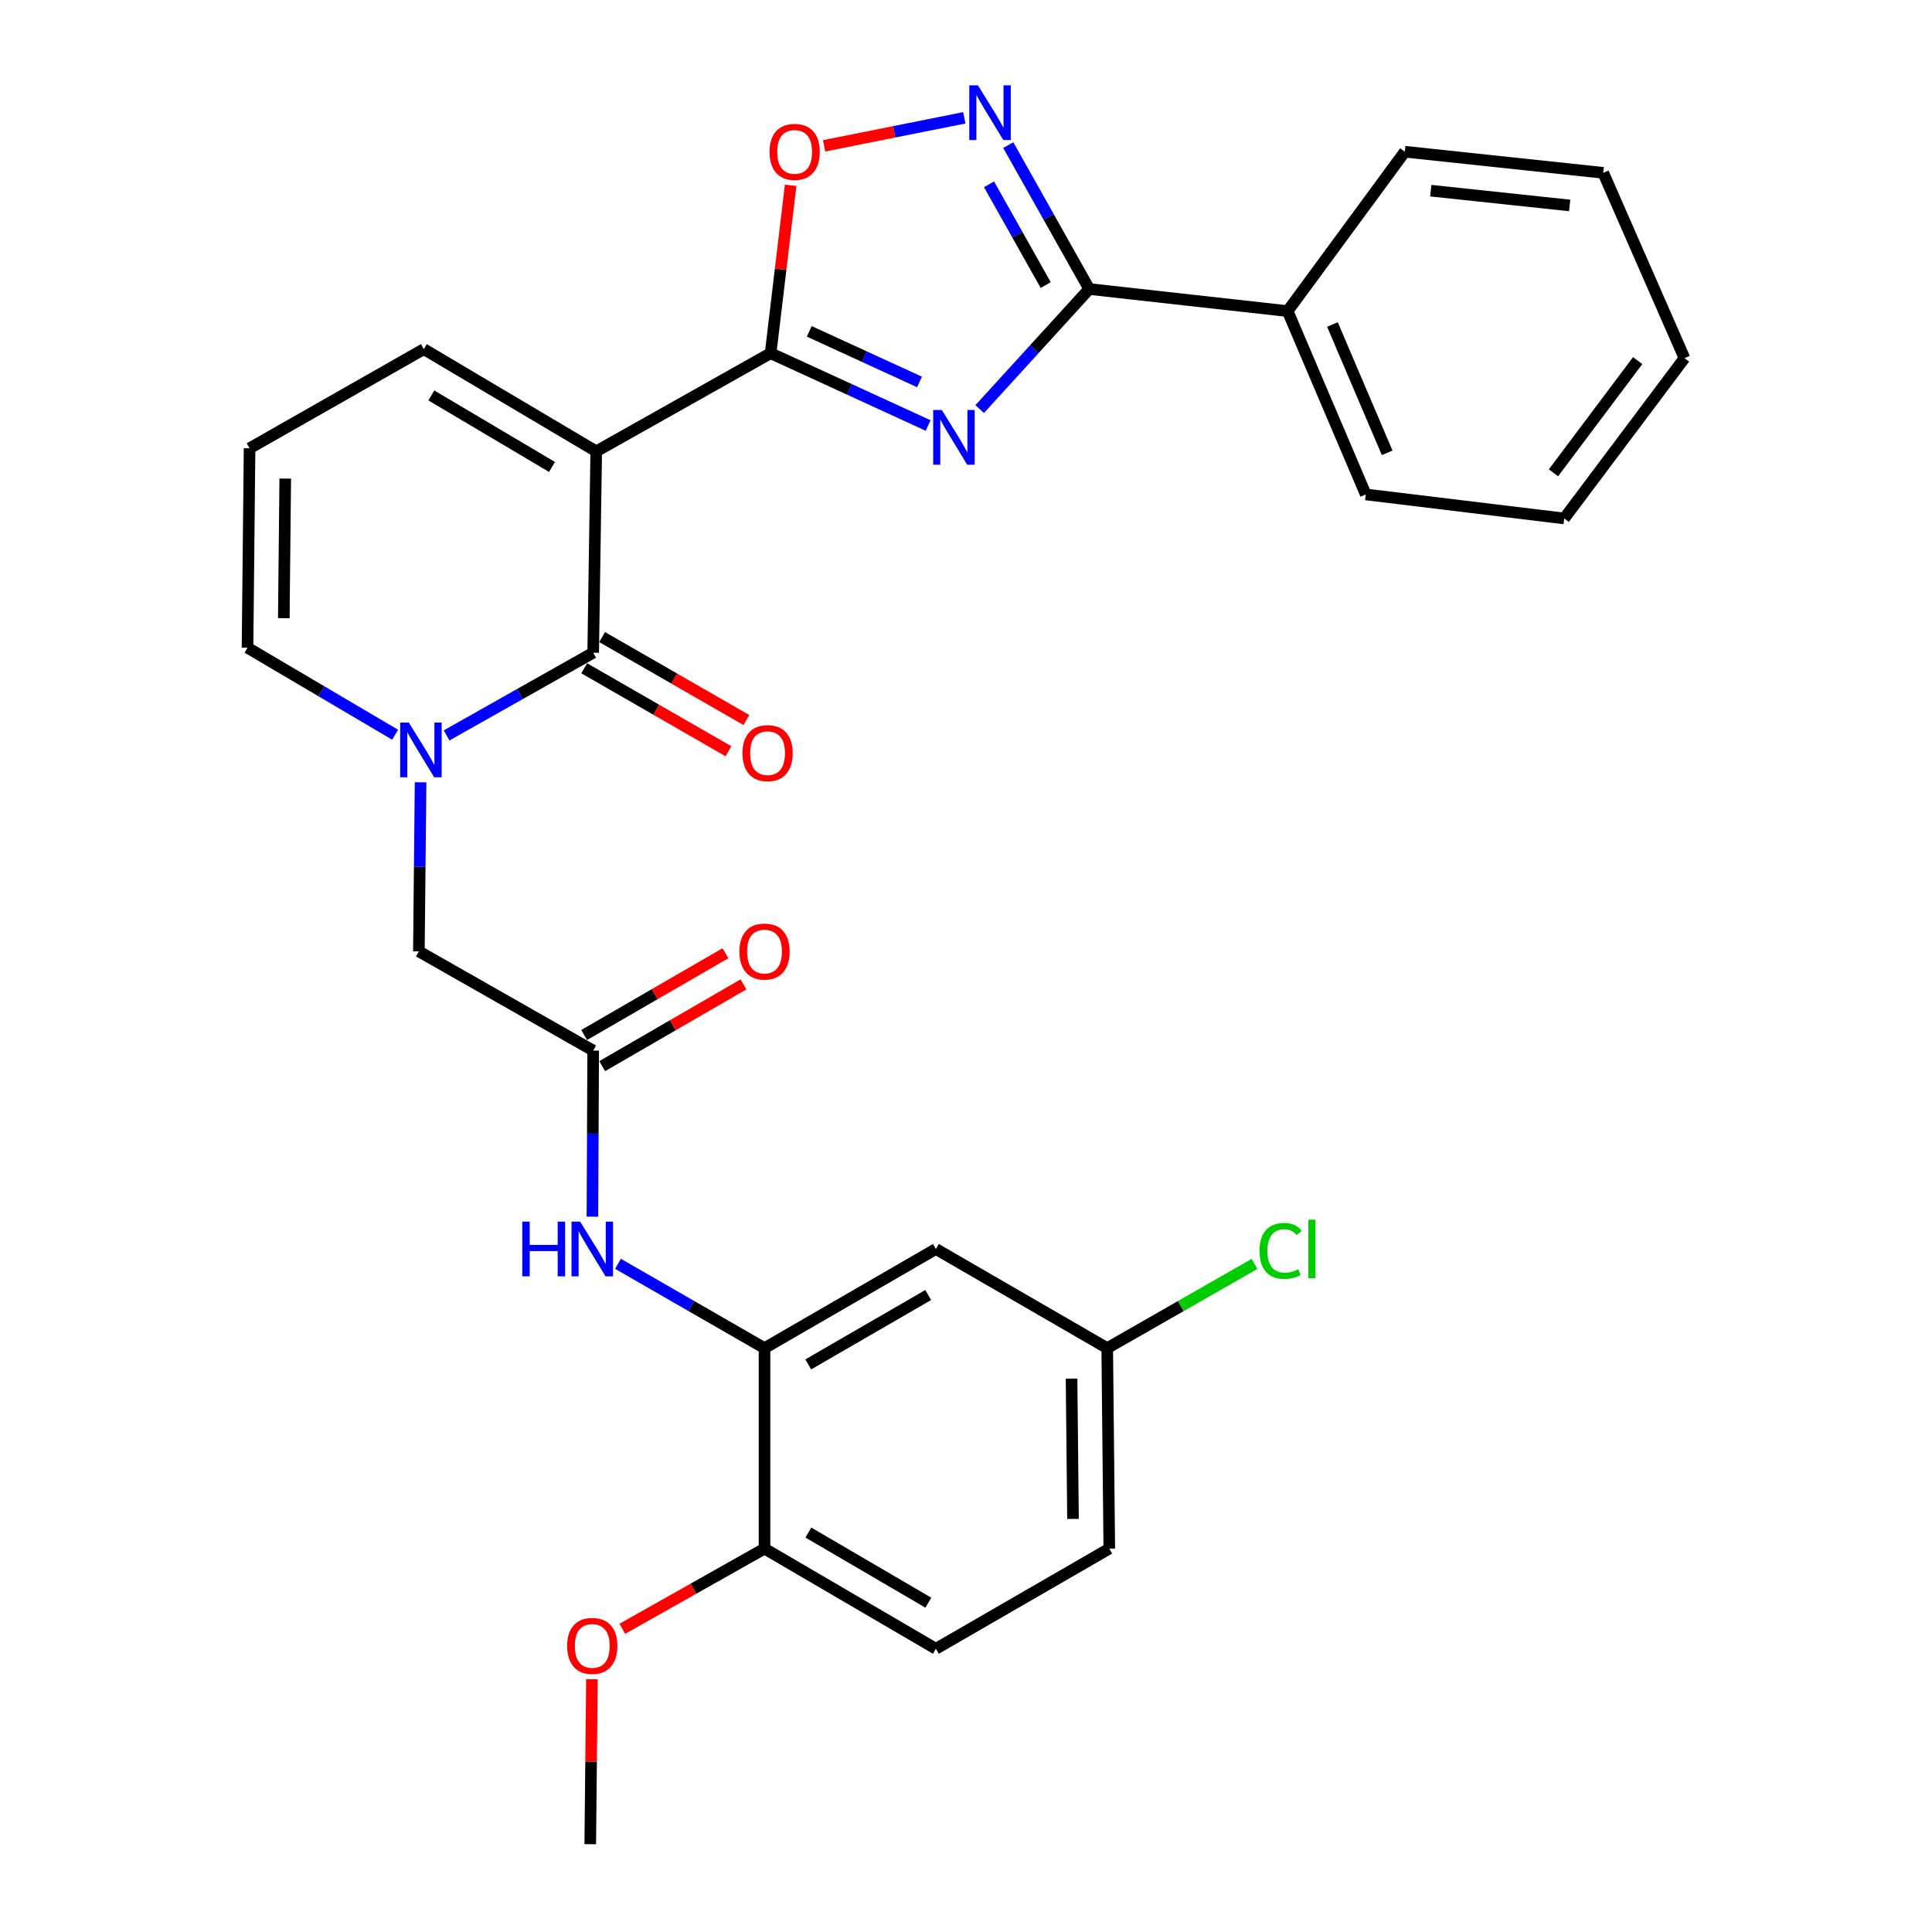 <?xml version='1.0' encoding='iso-8859-1'?>
<svg version='1.1' baseProfile='full'
              xmlns='http://www.w3.org/2000/svg'
                      xmlns:rdkit='http://www.rdkit.org/xml'
                      xmlns:xlink='http://www.w3.org/1999/xlink'
                  xml:space='preserve'
width='1000px' height='1000px' viewBox='0 0 1000 1000'>
<!-- END OF HEADER -->
<rect style='opacity:1.0;fill:#FFFFFF;stroke:none' width='1000' height='1000' x='0' y='0'> </rect>
<path class='bond-1' d='M 308.605,233.621 L 398.87,182.818' style='fill:none;fill-rule:evenodd;stroke:#000000;stroke-width:6px;stroke-linecap:butt;stroke-linejoin:miter;stroke-opacity:1' />
<path class='bond-2' d='M 308.605,233.621 L 307.032,337.834' style='fill:none;fill-rule:evenodd;stroke:#000000;stroke-width:6px;stroke-linecap:butt;stroke-linejoin:miter;stroke-opacity:1' />
<path class='bond-11' d='M 308.605,233.621 L 219.374,180.717' style='fill:none;fill-rule:evenodd;stroke:#000000;stroke-width:6px;stroke-linecap:butt;stroke-linejoin:miter;stroke-opacity:1' />
<path class='bond-11' d='M 285.722,241.705 L 223.26,204.673' style='fill:none;fill-rule:evenodd;stroke:#000000;stroke-width:6px;stroke-linecap:butt;stroke-linejoin:miter;stroke-opacity:1' />
<path class='bond-0' d='M 480.401,220.24 L 439.635,201.529' style='fill:none;fill-rule:evenodd;stroke:#0000FF;stroke-width:6px;stroke-linecap:butt;stroke-linejoin:miter;stroke-opacity:1' />
<path class='bond-0' d='M 439.635,201.529 L 398.87,182.818' style='fill:none;fill-rule:evenodd;stroke:#000000;stroke-width:6px;stroke-linecap:butt;stroke-linejoin:miter;stroke-opacity:1' />
<path class='bond-0' d='M 475.94,197.7 L 447.405,184.602' style='fill:none;fill-rule:evenodd;stroke:#0000FF;stroke-width:6px;stroke-linecap:butt;stroke-linejoin:miter;stroke-opacity:1' />
<path class='bond-0' d='M 447.405,184.602 L 418.869,171.505' style='fill:none;fill-rule:evenodd;stroke:#000000;stroke-width:6px;stroke-linecap:butt;stroke-linejoin:miter;stroke-opacity:1' />
<path class='bond-4' d='M 507.088,211.743 L 535.428,180.668' style='fill:none;fill-rule:evenodd;stroke:#0000FF;stroke-width:6px;stroke-linecap:butt;stroke-linejoin:miter;stroke-opacity:1' />
<path class='bond-4' d='M 535.428,180.668 L 563.767,149.594' style='fill:none;fill-rule:evenodd;stroke:#000000;stroke-width:6px;stroke-linecap:butt;stroke-linejoin:miter;stroke-opacity:1' />
<path class='bond-6' d='M 398.87,182.818 L 404.052,139.368' style='fill:none;fill-rule:evenodd;stroke:#000000;stroke-width:6px;stroke-linecap:butt;stroke-linejoin:miter;stroke-opacity:1' />
<path class='bond-6' d='M 404.052,139.368 L 409.234,95.918' style='fill:none;fill-rule:evenodd;stroke:#FF0000;stroke-width:6px;stroke-linecap:butt;stroke-linejoin:miter;stroke-opacity:1' />
<path class='bond-3' d='M 307.032,337.834 L 269.097,359.244' style='fill:none;fill-rule:evenodd;stroke:#000000;stroke-width:6px;stroke-linecap:butt;stroke-linejoin:miter;stroke-opacity:1' />
<path class='bond-3' d='M 269.097,359.244 L 231.163,380.654' style='fill:none;fill-rule:evenodd;stroke:#0000FF;stroke-width:6px;stroke-linecap:butt;stroke-linejoin:miter;stroke-opacity:1' />
<path class='bond-14' d='M 302.39,345.906 L 339.721,367.375' style='fill:none;fill-rule:evenodd;stroke:#000000;stroke-width:6px;stroke-linecap:butt;stroke-linejoin:miter;stroke-opacity:1' />
<path class='bond-14' d='M 339.721,367.375 L 377.052,388.843' style='fill:none;fill-rule:evenodd;stroke:#FF0000;stroke-width:6px;stroke-linecap:butt;stroke-linejoin:miter;stroke-opacity:1' />
<path class='bond-14' d='M 311.674,329.761 L 349.005,351.23' style='fill:none;fill-rule:evenodd;stroke:#000000;stroke-width:6px;stroke-linecap:butt;stroke-linejoin:miter;stroke-opacity:1' />
<path class='bond-14' d='M 349.005,351.23 L 386.337,372.698' style='fill:none;fill-rule:evenodd;stroke:#FF0000;stroke-width:6px;stroke-linecap:butt;stroke-linejoin:miter;stroke-opacity:1' />
<path class='bond-10' d='M 217.693,404.928 L 217.25,448.687' style='fill:none;fill-rule:evenodd;stroke:#0000FF;stroke-width:6px;stroke-linecap:butt;stroke-linejoin:miter;stroke-opacity:1' />
<path class='bond-10' d='M 217.25,448.687 L 216.808,492.446' style='fill:none;fill-rule:evenodd;stroke:#000000;stroke-width:6px;stroke-linecap:butt;stroke-linejoin:miter;stroke-opacity:1' />
<path class='bond-30' d='M 204.518,380.295 L 166.317,357.776' style='fill:none;fill-rule:evenodd;stroke:#0000FF;stroke-width:6px;stroke-linecap:butt;stroke-linejoin:miter;stroke-opacity:1' />
<path class='bond-30' d='M 166.317,357.776 L 128.115,335.257' style='fill:none;fill-rule:evenodd;stroke:#000000;stroke-width:6px;stroke-linecap:butt;stroke-linejoin:miter;stroke-opacity:1' />
<path class='bond-17' d='M 563.767,149.594 L 666.47,161.027' style='fill:none;fill-rule:evenodd;stroke:#000000;stroke-width:6px;stroke-linecap:butt;stroke-linejoin:miter;stroke-opacity:1' />
<path class='bond-31' d='M 563.767,149.594 L 542.82,112.348' style='fill:none;fill-rule:evenodd;stroke:#000000;stroke-width:6px;stroke-linecap:butt;stroke-linejoin:miter;stroke-opacity:1' />
<path class='bond-31' d='M 542.82,112.348 L 521.873,75.103' style='fill:none;fill-rule:evenodd;stroke:#0000FF;stroke-width:6px;stroke-linecap:butt;stroke-linejoin:miter;stroke-opacity:1' />
<path class='bond-31' d='M 541.25,147.55 L 526.587,121.478' style='fill:none;fill-rule:evenodd;stroke:#000000;stroke-width:6px;stroke-linecap:butt;stroke-linejoin:miter;stroke-opacity:1' />
<path class='bond-31' d='M 526.587,121.478 L 511.924,95.406' style='fill:none;fill-rule:evenodd;stroke:#0000FF;stroke-width:6px;stroke-linecap:butt;stroke-linejoin:miter;stroke-opacity:1' />
<path class='bond-5' d='M 499.119,60.986 L 462.832,68.237' style='fill:none;fill-rule:evenodd;stroke:#0000FF;stroke-width:6px;stroke-linecap:butt;stroke-linejoin:miter;stroke-opacity:1' />
<path class='bond-5' d='M 462.832,68.237 L 426.546,75.487' style='fill:none;fill-rule:evenodd;stroke:#FF0000;stroke-width:6px;stroke-linecap:butt;stroke-linejoin:miter;stroke-opacity:1' />
<path class='bond-7' d='M 395.714,697.799 L 357.791,675.971' style='fill:none;fill-rule:evenodd;stroke:#000000;stroke-width:6px;stroke-linecap:butt;stroke-linejoin:miter;stroke-opacity:1' />
<path class='bond-7' d='M 357.791,675.971 L 319.868,654.142' style='fill:none;fill-rule:evenodd;stroke:#0000FF;stroke-width:6px;stroke-linecap:butt;stroke-linejoin:miter;stroke-opacity:1' />
<path class='bond-12' d='M 395.714,697.799 L 484.418,646.479' style='fill:none;fill-rule:evenodd;stroke:#000000;stroke-width:6px;stroke-linecap:butt;stroke-linejoin:miter;stroke-opacity:1' />
<path class='bond-12' d='M 418.347,706.222 L 480.439,670.298' style='fill:none;fill-rule:evenodd;stroke:#000000;stroke-width:6px;stroke-linecap:butt;stroke-linejoin:miter;stroke-opacity:1' />
<path class='bond-16' d='M 395.714,697.799 L 395.714,801.557' style='fill:none;fill-rule:evenodd;stroke:#000000;stroke-width:6px;stroke-linecap:butt;stroke-linejoin:miter;stroke-opacity:1' />
<path class='bond-8' d='M 307.032,543.777 L 216.808,492.446' style='fill:none;fill-rule:evenodd;stroke:#000000;stroke-width:6px;stroke-linecap:butt;stroke-linejoin:miter;stroke-opacity:1' />
<path class='bond-9' d='M 307.032,543.777 L 306.833,586.764' style='fill:none;fill-rule:evenodd;stroke:#000000;stroke-width:6px;stroke-linecap:butt;stroke-linejoin:miter;stroke-opacity:1' />
<path class='bond-9' d='M 306.833,586.764 L 306.633,629.752' style='fill:none;fill-rule:evenodd;stroke:#0000FF;stroke-width:6px;stroke-linecap:butt;stroke-linejoin:miter;stroke-opacity:1' />
<path class='bond-18' d='M 311.697,551.836 L 348.257,530.675' style='fill:none;fill-rule:evenodd;stroke:#000000;stroke-width:6px;stroke-linecap:butt;stroke-linejoin:miter;stroke-opacity:1' />
<path class='bond-18' d='M 348.257,530.675 L 384.818,509.513' style='fill:none;fill-rule:evenodd;stroke:#FF0000;stroke-width:6px;stroke-linecap:butt;stroke-linejoin:miter;stroke-opacity:1' />
<path class='bond-18' d='M 302.367,535.717 L 338.927,514.556' style='fill:none;fill-rule:evenodd;stroke:#000000;stroke-width:6px;stroke-linecap:butt;stroke-linejoin:miter;stroke-opacity:1' />
<path class='bond-18' d='M 338.927,514.556 L 375.488,493.394' style='fill:none;fill-rule:evenodd;stroke:#FF0000;stroke-width:6px;stroke-linecap:butt;stroke-linejoin:miter;stroke-opacity:1' />
<path class='bond-15' d='M 219.374,180.717 L 129.18,232.037' style='fill:none;fill-rule:evenodd;stroke:#000000;stroke-width:6px;stroke-linecap:butt;stroke-linejoin:miter;stroke-opacity:1' />
<path class='bond-20' d='M 484.418,646.479 L 573.1,697.799' style='fill:none;fill-rule:evenodd;stroke:#000000;stroke-width:6px;stroke-linecap:butt;stroke-linejoin:miter;stroke-opacity:1' />
<path class='bond-13' d='M 128.115,335.257 L 129.18,232.037' style='fill:none;fill-rule:evenodd;stroke:#000000;stroke-width:6px;stroke-linecap:butt;stroke-linejoin:miter;stroke-opacity:1' />
<path class='bond-13' d='M 146.898,319.967 L 147.644,247.713' style='fill:none;fill-rule:evenodd;stroke:#000000;stroke-width:6px;stroke-linecap:butt;stroke-linejoin:miter;stroke-opacity:1' />
<path class='bond-19' d='M 395.714,801.557 L 484.418,853.405' style='fill:none;fill-rule:evenodd;stroke:#000000;stroke-width:6px;stroke-linecap:butt;stroke-linejoin:miter;stroke-opacity:1' />
<path class='bond-19' d='M 418.418,793.256 L 480.511,829.549' style='fill:none;fill-rule:evenodd;stroke:#000000;stroke-width:6px;stroke-linecap:butt;stroke-linejoin:miter;stroke-opacity:1' />
<path class='bond-23' d='M 395.714,801.557 L 358.915,822.313' style='fill:none;fill-rule:evenodd;stroke:#000000;stroke-width:6px;stroke-linecap:butt;stroke-linejoin:miter;stroke-opacity:1' />
<path class='bond-23' d='M 358.915,822.313 L 322.115,843.068' style='fill:none;fill-rule:evenodd;stroke:#FF0000;stroke-width:6px;stroke-linecap:butt;stroke-linejoin:miter;stroke-opacity:1' />
<path class='bond-24' d='M 666.47,161.027 L 706.926,255.918' style='fill:none;fill-rule:evenodd;stroke:#000000;stroke-width:6px;stroke-linecap:butt;stroke-linejoin:miter;stroke-opacity:1' />
<path class='bond-24' d='M 689.671,167.957 L 717.99,234.38' style='fill:none;fill-rule:evenodd;stroke:#000000;stroke-width:6px;stroke-linecap:butt;stroke-linejoin:miter;stroke-opacity:1' />
<path class='bond-25' d='M 666.47,161.027 L 727.133,78.532' style='fill:none;fill-rule:evenodd;stroke:#000000;stroke-width:6px;stroke-linecap:butt;stroke-linejoin:miter;stroke-opacity:1' />
<path class='bond-21' d='M 484.418,853.405 L 574.166,801.557' style='fill:none;fill-rule:evenodd;stroke:#000000;stroke-width:6px;stroke-linecap:butt;stroke-linejoin:miter;stroke-opacity:1' />
<path class='bond-22' d='M 573.1,697.799 L 611.222,676.001' style='fill:none;fill-rule:evenodd;stroke:#000000;stroke-width:6px;stroke-linecap:butt;stroke-linejoin:miter;stroke-opacity:1' />
<path class='bond-22' d='M 611.222,676.001 L 649.344,654.202' style='fill:none;fill-rule:evenodd;stroke:#00CC00;stroke-width:6px;stroke-linecap:butt;stroke-linejoin:miter;stroke-opacity:1' />
<path class='bond-33' d='M 573.1,697.799 L 574.166,801.557' style='fill:none;fill-rule:evenodd;stroke:#000000;stroke-width:6px;stroke-linecap:butt;stroke-linejoin:miter;stroke-opacity:1' />
<path class='bond-33' d='M 554.637,713.554 L 555.383,786.185' style='fill:none;fill-rule:evenodd;stroke:#000000;stroke-width:6px;stroke-linecap:butt;stroke-linejoin:miter;stroke-opacity:1' />
<path class='bond-26' d='M 306.38,869.171 L 305.945,911.858' style='fill:none;fill-rule:evenodd;stroke:#FF0000;stroke-width:6px;stroke-linecap:butt;stroke-linejoin:miter;stroke-opacity:1' />
<path class='bond-26' d='M 305.945,911.858 L 305.511,954.545' style='fill:none;fill-rule:evenodd;stroke:#000000;stroke-width:6px;stroke-linecap:butt;stroke-linejoin:miter;stroke-opacity:1' />
<path class='bond-28' d='M 706.926,255.918 L 809.629,268.355' style='fill:none;fill-rule:evenodd;stroke:#000000;stroke-width:6px;stroke-linecap:butt;stroke-linejoin:miter;stroke-opacity:1' />
<path class='bond-27' d='M 727.133,78.532 L 829.836,89.458' style='fill:none;fill-rule:evenodd;stroke:#000000;stroke-width:6px;stroke-linecap:butt;stroke-linejoin:miter;stroke-opacity:1' />
<path class='bond-27' d='M 740.568,98.691 L 812.46,106.339' style='fill:none;fill-rule:evenodd;stroke:#000000;stroke-width:6px;stroke-linecap:butt;stroke-linejoin:miter;stroke-opacity:1' />
<path class='bond-29' d='M 829.836,89.458 L 871.885,185.384' style='fill:none;fill-rule:evenodd;stroke:#000000;stroke-width:6px;stroke-linecap:butt;stroke-linejoin:miter;stroke-opacity:1' />
<path class='bond-32' d='M 809.629,268.355 L 871.885,185.384' style='fill:none;fill-rule:evenodd;stroke:#000000;stroke-width:6px;stroke-linecap:butt;stroke-linejoin:miter;stroke-opacity:1' />
<path class='bond-32' d='M 804.07,244.731 L 847.65,186.651' style='fill:none;fill-rule:evenodd;stroke:#000000;stroke-width:6px;stroke-linecap:butt;stroke-linejoin:miter;stroke-opacity:1' />
<path  class='atom-1' d='M 487.491 212.207
L 496.771 227.207
Q 497.691 228.687, 499.171 231.367
Q 500.651 234.047, 500.731 234.207
L 500.731 212.207
L 504.491 212.207
L 504.491 240.527
L 500.611 240.527
L 490.651 224.127
Q 489.491 222.207, 488.251 220.007
Q 487.051 217.807, 486.691 217.127
L 486.691 240.527
L 483.011 240.527
L 483.011 212.207
L 487.491 212.207
' fill='#0000FF'/>
<path  class='atom-4' d='M 211.603 374.001
L 220.883 389.001
Q 221.803 390.481, 223.283 393.161
Q 224.763 395.841, 224.843 396.001
L 224.843 374.001
L 228.603 374.001
L 228.603 402.321
L 224.723 402.321
L 214.763 385.921
Q 213.603 384.001, 212.363 381.801
Q 211.163 379.601, 210.803 378.921
L 210.803 402.321
L 207.123 402.321
L 207.123 374.001
L 211.603 374.001
' fill='#0000FF'/>
<path  class='atom-6' d='M 506.177 44.165
L 515.457 59.165
Q 516.377 60.645, 517.857 63.325
Q 519.337 66.005, 519.417 66.165
L 519.417 44.165
L 523.177 44.165
L 523.177 72.485
L 519.297 72.485
L 509.337 56.085
Q 508.177 54.165, 506.937 51.965
Q 505.737 49.765, 505.377 49.085
L 505.377 72.485
L 501.697 72.485
L 501.697 44.165
L 506.177 44.165
' fill='#0000FF'/>
<path  class='atom-7' d='M 398.307 78.612
Q 398.307 71.812, 401.667 68.012
Q 405.027 64.212, 411.307 64.212
Q 417.587 64.212, 420.947 68.012
Q 424.307 71.812, 424.307 78.612
Q 424.307 85.492, 420.907 89.412
Q 417.507 93.292, 411.307 93.292
Q 405.067 93.292, 401.667 89.412
Q 398.307 85.532, 398.307 78.612
M 411.307 90.092
Q 415.627 90.092, 417.947 87.212
Q 420.307 84.292, 420.307 78.612
Q 420.307 73.052, 417.947 70.252
Q 415.627 67.412, 411.307 67.412
Q 406.987 67.412, 404.627 70.212
Q 402.307 73.012, 402.307 78.612
Q 402.307 84.332, 404.627 87.212
Q 406.987 90.092, 411.307 90.092
' fill='#FF0000'/>
<path  class='atom-10' d='M 270.336 632.319
L 274.176 632.319
L 274.176 644.359
L 288.656 644.359
L 288.656 632.319
L 292.496 632.319
L 292.496 660.639
L 288.656 660.639
L 288.656 647.559
L 274.176 647.559
L 274.176 660.639
L 270.336 660.639
L 270.336 632.319
' fill='#0000FF'/>
<path  class='atom-10' d='M 300.296 632.319
L 309.576 647.319
Q 310.496 648.799, 311.976 651.479
Q 313.456 654.159, 313.536 654.319
L 313.536 632.319
L 317.296 632.319
L 317.296 660.639
L 313.416 660.639
L 303.456 644.239
Q 302.296 642.319, 301.056 640.119
Q 299.856 637.919, 299.496 637.239
L 299.496 660.639
L 295.816 660.639
L 295.816 632.319
L 300.296 632.319
' fill='#0000FF'/>
<path  class='atom-15' d='M 384.297 389.824
Q 384.297 383.024, 387.657 379.224
Q 391.017 375.424, 397.297 375.424
Q 403.577 375.424, 406.937 379.224
Q 410.297 383.024, 410.297 389.824
Q 410.297 396.704, 406.897 400.624
Q 403.497 404.504, 397.297 404.504
Q 391.057 404.504, 387.657 400.624
Q 384.297 396.744, 384.297 389.824
M 397.297 401.304
Q 401.617 401.304, 403.937 398.424
Q 406.297 395.504, 406.297 389.824
Q 406.297 384.264, 403.937 381.464
Q 401.617 378.624, 397.297 378.624
Q 392.977 378.624, 390.617 381.424
Q 388.297 384.224, 388.297 389.824
Q 388.297 395.544, 390.617 398.424
Q 392.977 401.304, 397.297 401.304
' fill='#FF0000'/>
<path  class='atom-19' d='M 382.714 492.526
Q 382.714 485.726, 386.074 481.926
Q 389.434 478.126, 395.714 478.126
Q 401.994 478.126, 405.354 481.926
Q 408.714 485.726, 408.714 492.526
Q 408.714 499.406, 405.314 503.326
Q 401.914 507.206, 395.714 507.206
Q 389.474 507.206, 386.074 503.326
Q 382.714 499.446, 382.714 492.526
M 395.714 504.006
Q 400.034 504.006, 402.354 501.126
Q 404.714 498.206, 404.714 492.526
Q 404.714 486.966, 402.354 484.166
Q 400.034 481.326, 395.714 481.326
Q 391.394 481.326, 389.034 484.126
Q 386.714 486.926, 386.714 492.526
Q 386.714 498.246, 389.034 501.126
Q 391.394 504.006, 395.714 504.006
' fill='#FF0000'/>
<path  class='atom-23' d='M 651.929 647.459
Q 651.929 640.419, 655.209 636.739
Q 658.529 633.019, 664.809 633.019
Q 670.649 633.019, 673.769 637.139
L 671.129 639.299
Q 668.849 636.299, 664.809 636.299
Q 660.529 636.299, 658.249 639.179
Q 656.009 642.019, 656.009 647.459
Q 656.009 653.059, 658.329 655.939
Q 660.689 658.819, 665.249 658.819
Q 668.369 658.819, 672.009 656.939
L 673.129 659.939
Q 671.649 660.899, 669.409 661.459
Q 667.169 662.019, 664.689 662.019
Q 658.529 662.019, 655.209 658.259
Q 651.929 654.499, 651.929 647.459
' fill='#00CC00'/>
<path  class='atom-23' d='M 677.209 631.299
L 680.889 631.299
L 680.889 661.659
L 677.209 661.659
L 677.209 631.299
' fill='#00CC00'/>
<path  class='atom-24' d='M 293.556 851.923
Q 293.556 845.123, 296.916 841.323
Q 300.276 837.523, 306.556 837.523
Q 312.836 837.523, 316.196 841.323
Q 319.556 845.123, 319.556 851.923
Q 319.556 858.803, 316.156 862.723
Q 312.756 866.603, 306.556 866.603
Q 300.316 866.603, 296.916 862.723
Q 293.556 858.843, 293.556 851.923
M 306.556 863.403
Q 310.876 863.403, 313.196 860.523
Q 315.556 857.603, 315.556 851.923
Q 315.556 846.363, 313.196 843.563
Q 310.876 840.723, 306.556 840.723
Q 302.236 840.723, 299.876 843.523
Q 297.556 846.323, 297.556 851.923
Q 297.556 857.643, 299.876 860.523
Q 302.236 863.403, 306.556 863.403
' fill='#FF0000'/>
</svg>
